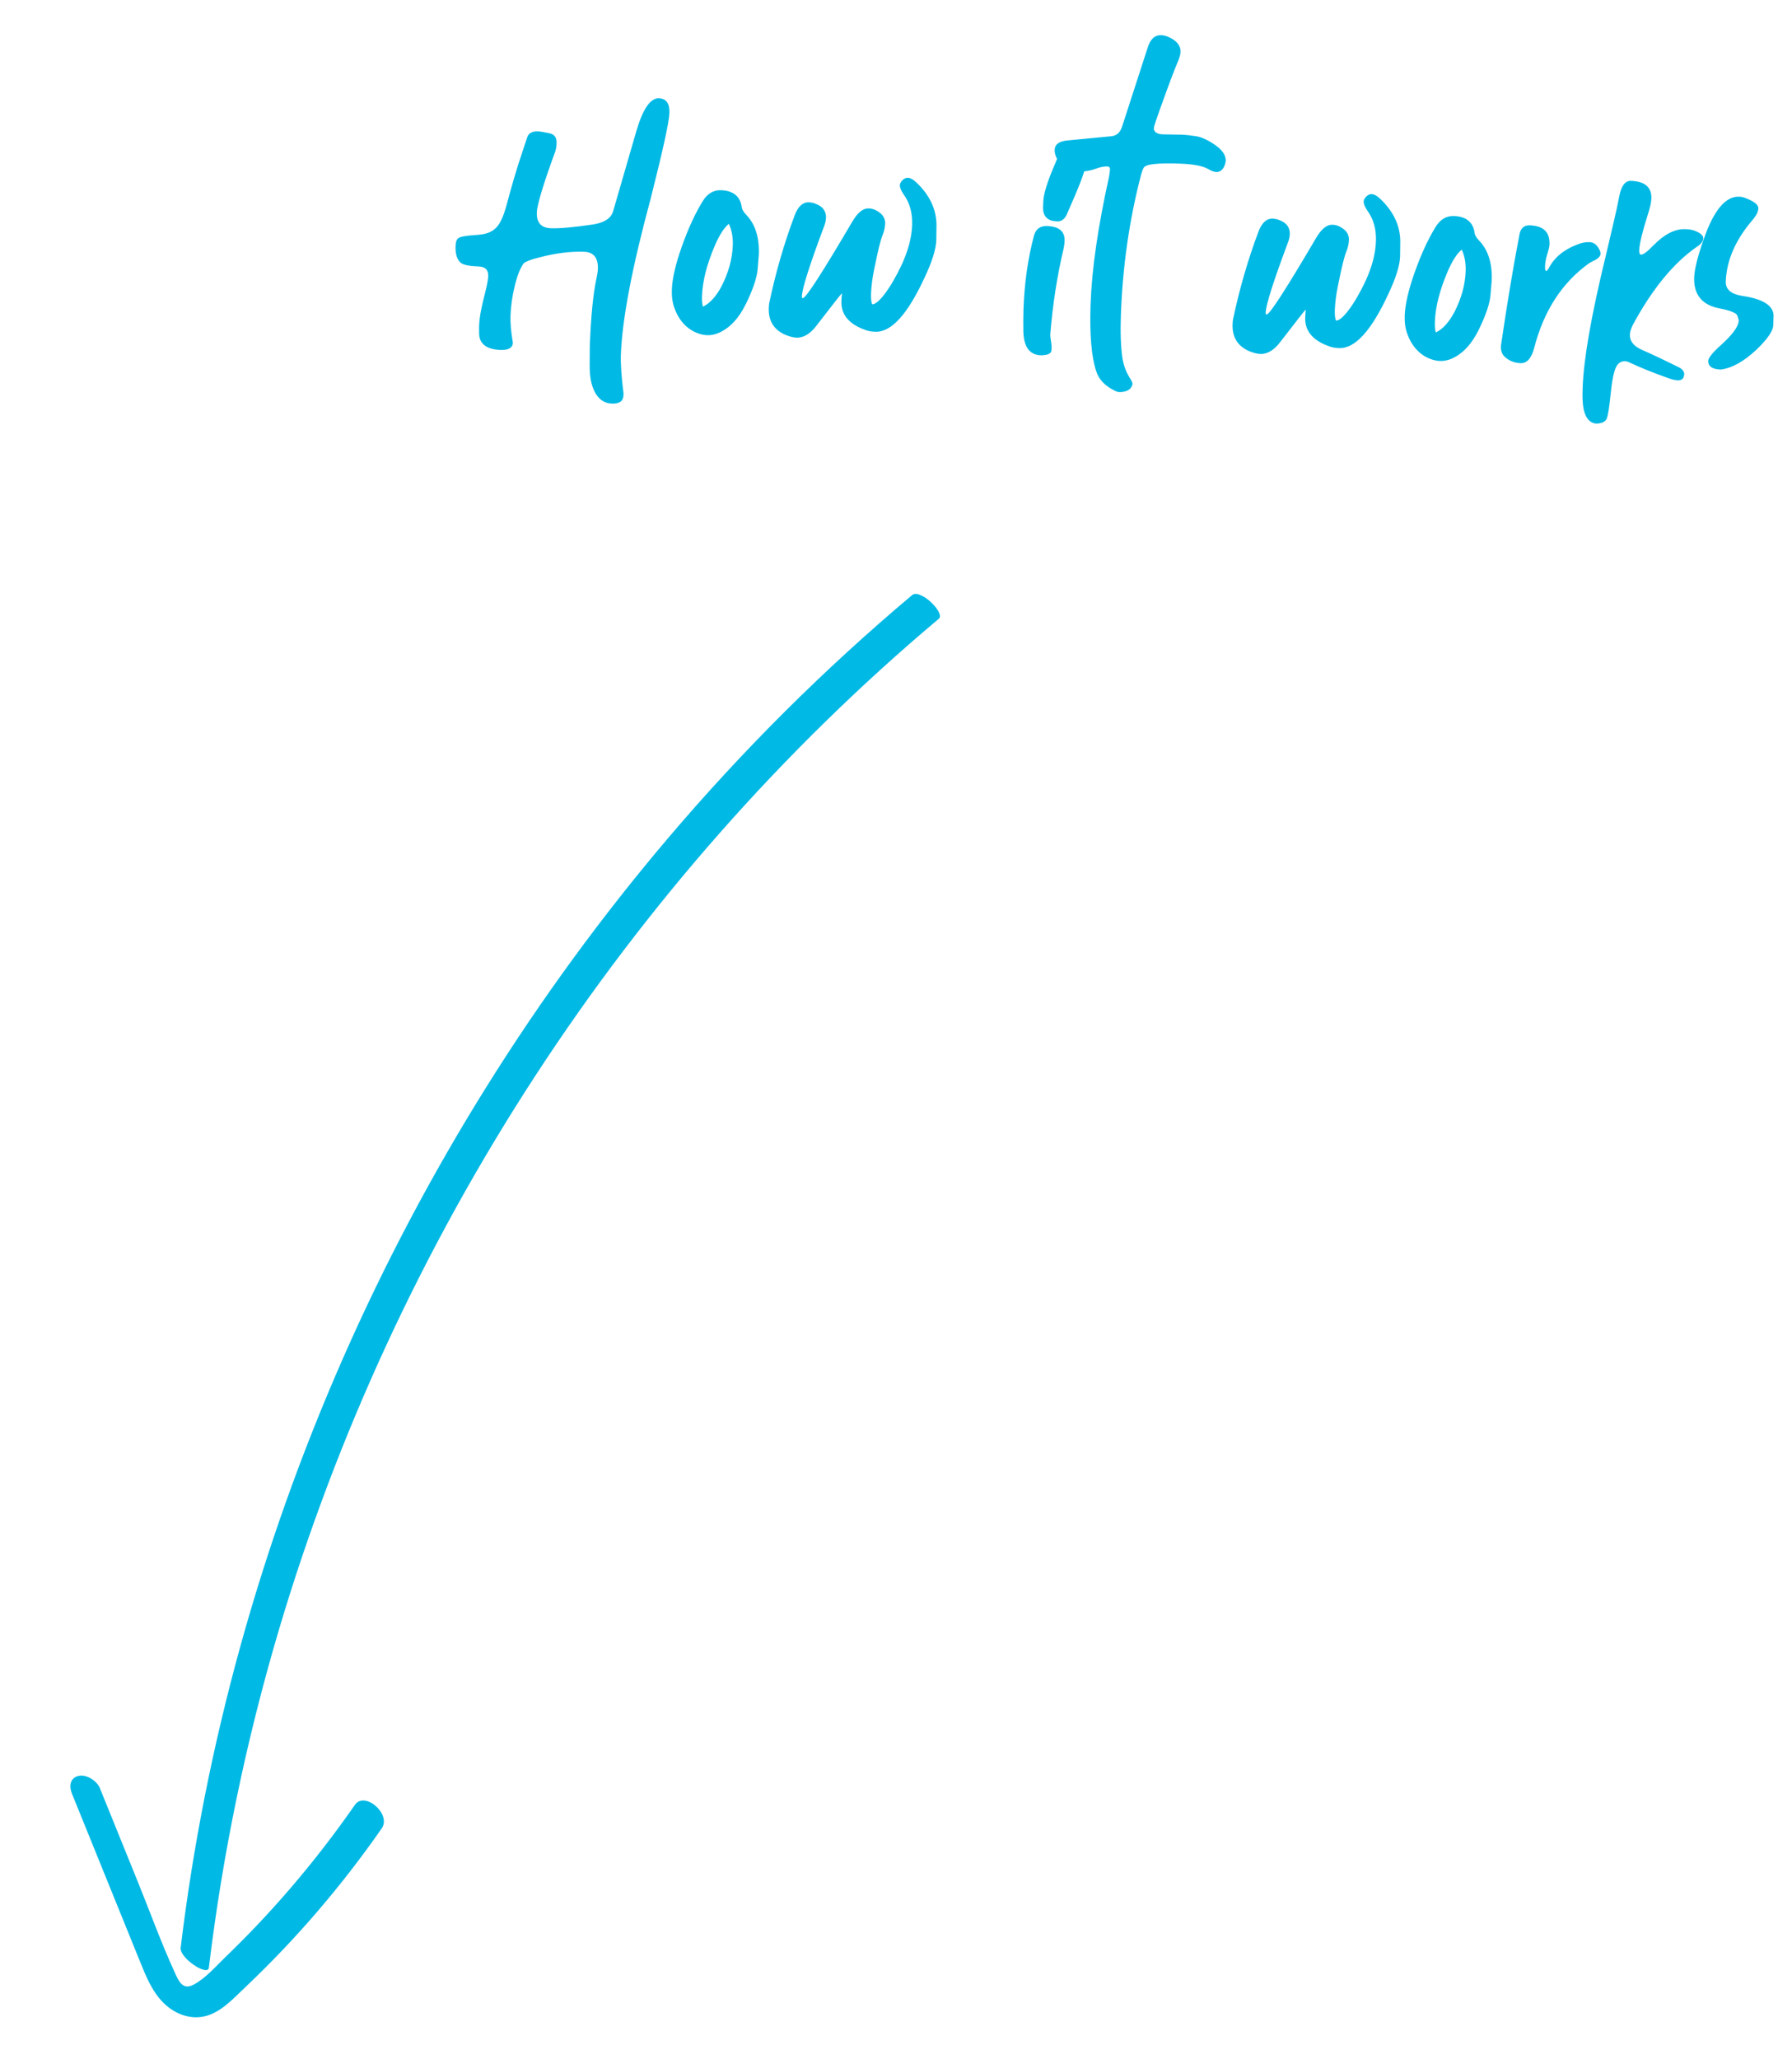 <svg xmlns="http://www.w3.org/2000/svg" width="215" height="247" viewBox="0 0 215 247" fill="none"><path d="M73.564 48.417L73.364 48.41C71.765 48.354 70.902 46.722 70.774 44.677C70.744 44.395 70.739 43.395 70.762 41.594C70.885 38.117 71.142 35.364 71.573 33.338C71.667 32.941 71.72 32.583 71.731 32.263C71.778 30.944 71.242 30.244 70.082 30.203C68.444 30.146 66.635 30.362 64.655 30.893C63.646 31.137 63.036 31.396 62.829 31.589C62.408 32.175 62.058 33.043 61.776 34.234C61.449 35.543 61.287 36.738 61.248 37.857C61.218 38.697 61.3 39.78 61.533 41.109C61.512 41.709 61.022 42.012 60.062 41.978C58.423 41.92 57.565 41.29 57.486 40.126L57.479 39.166C57.562 36.807 58.523 34.519 58.573 33.12C58.599 32.361 58.212 31.987 57.373 31.957C56.254 31.918 55.538 31.773 55.228 31.482C54.803 31.066 54.625 30.42 54.658 29.5C54.676 28.981 54.809 28.625 55.093 28.515C55.338 28.364 56.022 28.268 57.145 28.187C59.391 28.066 60.024 27.128 60.704 24.87C61.304 22.61 61.944 20.351 62.702 18.136L63.24 16.514C63.378 15.999 63.828 15.734 64.547 15.76C64.747 15.767 65.145 15.821 65.821 15.965C66.498 16.069 66.803 16.48 66.779 17.159C66.765 17.559 66.714 17.877 66.624 18.154C65.163 22.145 64.436 24.601 64.405 25.481C64.362 26.72 64.94 27.341 66.099 27.381C67.099 27.417 68.785 27.276 71.199 26.921C72.568 26.689 73.347 26.156 73.578 25.283L76.357 15.695C77.129 13.081 78.015 11.791 79.016 11.786C79.935 11.819 80.355 12.394 80.314 13.553C80.275 14.672 79.514 18.088 78.073 23.8C75.818 32.126 74.638 38.369 74.49 42.566C74.452 43.645 74.557 45.21 74.808 47.18L74.8 47.42C74.776 48.1 74.365 48.405 73.564 48.417ZM84.338 36.789C85.193 36.379 85.944 35.525 86.587 34.306C87.404 32.694 87.862 31.069 87.919 29.43C87.955 28.431 87.784 27.584 87.45 26.852C86.873 27.312 86.323 28.173 85.757 29.474C84.797 31.722 84.285 33.745 84.224 35.504C84.205 36.024 84.231 36.425 84.338 36.789ZM84.858 40.209C83.699 40.169 81.804 39.422 80.929 36.989C80.673 36.3 80.579 35.576 80.608 34.736C80.653 33.457 81.034 31.75 81.789 29.615C82.545 27.48 83.369 25.668 84.303 24.14C84.855 23.239 85.592 22.784 86.511 22.817C87.99 22.869 88.846 23.579 88.999 24.906C89.032 25.107 89.182 25.392 89.529 25.765C90.611 26.884 91.115 28.462 91.042 30.541C91.038 30.661 90.978 31.219 90.902 32.257C90.827 33.255 90.378 34.64 89.515 36.411C88.652 38.182 87.57 39.344 86.229 39.937C85.782 40.122 85.298 40.225 84.858 40.209ZM95.633 40.509C95.153 40.492 94.678 40.355 94.165 40.137C92.826 39.529 92.183 38.466 92.236 36.947C92.245 36.707 92.252 36.507 92.299 36.309C93.066 32.694 94.07 29.207 95.35 25.809C95.746 24.783 96.284 24.282 96.965 24.265C97.285 24.277 97.603 24.328 97.879 24.458C98.709 24.767 99.09 25.301 99.103 26.062C99.092 26.381 99.041 26.7 98.908 27.055C97.142 31.756 96.241 34.606 96.209 35.526C96.203 35.686 96.24 35.767 96.32 35.77C96.68 35.782 98.67 32.691 102.289 26.534C102.926 25.476 103.544 24.977 104.224 25.001C104.464 25.01 104.742 25.059 105.018 25.189C105.805 25.577 106.187 26.071 106.203 26.752C106.187 27.232 106.088 27.748 105.87 28.261C105.652 28.774 105.326 30.083 104.889 32.269C104.648 33.421 104.533 34.418 104.505 35.217C104.481 35.897 104.545 36.34 104.659 36.504C105.339 36.528 106.804 34.698 108.189 31.745C108.969 30.051 109.385 28.465 109.437 26.986C109.489 25.507 109.132 24.293 108.406 23.307C108.102 22.856 107.954 22.491 107.964 22.211C107.977 21.851 108.436 21.307 108.916 21.324C109.196 21.334 109.55 21.506 109.937 21.88C111.525 23.377 112.346 25.087 112.358 27.009L112.335 28.809C112.297 29.888 111.845 31.353 110.937 33.282C108.9 37.694 106.943 39.866 105.024 39.798C104.584 39.783 104.226 39.73 103.87 39.598C101.932 38.929 100.931 37.813 100.947 36.213C100.974 35.453 101.017 35.375 101.021 35.255L100.983 35.214C100.943 35.212 99.937 36.498 97.924 39.108C97.21 40.044 96.434 40.497 95.633 40.509ZM125.002 42.623L124.882 42.619C123.523 42.571 122.836 41.626 122.781 39.783C122.773 38.862 122.764 37.981 122.794 37.142C122.907 33.904 123.331 30.957 124.068 28.221C124.295 27.469 124.788 27.086 125.628 27.116C127.067 27.166 127.767 27.751 127.726 28.91C127.715 29.23 127.665 29.509 127.615 29.787C126.816 33.161 126.295 36.585 126.013 40.057C125.992 40.657 126.176 41.103 126.158 41.623C126.142 42.063 126.325 42.55 125.002 42.623ZM126.848 26.558L126.29 26.498C125.536 26.312 125.153 25.818 125.143 24.977L125.171 24.178C125.205 23.218 125.699 21.675 126.613 19.585L126.833 19.033C127.051 18.52 127.459 18.294 128.06 18.276C128.34 18.285 128.579 18.334 128.854 18.464C129.76 18.896 130.183 19.391 130.203 19.952C130.182 20.552 129.433 22.486 127.956 25.797C127.698 26.308 127.328 26.575 126.848 26.558ZM134.357 47.035C134.157 47.028 133.918 46.979 133.723 46.852C132.582 46.292 131.848 45.546 131.523 44.534C130.944 42.792 130.718 40.103 130.846 36.465C130.994 32.267 131.734 27.17 133.066 21.173C133.118 20.815 133.168 20.537 133.175 20.337C133.184 20.097 133.068 19.973 132.868 19.966C132.428 19.95 131.944 20.053 131.376 20.273C130.647 20.528 129.682 20.654 128.443 20.61C127.923 20.592 127.42 20.094 126.854 19.114C126.629 18.706 126.521 18.341 126.534 17.982C126.558 17.302 127.092 16.921 128.175 16.839L133.356 16.341C133.958 16.282 134.412 15.898 134.639 15.145L137.692 5.727C138.008 4.697 138.546 4.196 139.306 4.222C139.546 4.231 139.824 4.281 140.14 4.412C141.165 4.848 141.664 5.466 141.637 6.226C141.627 6.506 141.536 6.823 141.403 7.178C140.836 8.519 140.129 10.415 139.24 12.905C138.709 14.368 138.439 15.199 138.432 15.399C138.457 15.84 138.808 16.092 139.528 16.118L141.728 16.155C142.247 16.173 142.806 16.233 143.482 16.337C144.159 16.441 144.907 16.787 145.767 17.378C146.627 17.968 147.045 18.584 147.063 19.225C147.053 19.504 146.963 19.782 146.833 20.057C146.366 20.841 145.729 20.739 144.945 20.271C144.278 19.887 143.124 19.686 141.565 19.631C138.887 19.537 137.441 19.686 137.225 20.119C137.098 20.315 137.009 20.592 136.917 20.909C135.484 26.382 134.686 31.997 134.482 37.794C134.409 39.872 134.468 41.595 134.662 42.923C134.791 43.808 135.119 44.7 135.689 45.561C135.802 45.765 135.877 45.928 135.872 46.048C135.867 46.208 135.781 46.365 135.654 46.56C135.363 46.87 134.958 47.016 134.357 47.035ZM151.278 42.467C150.798 42.45 150.323 42.314 149.81 42.095C148.471 41.488 147.828 40.425 147.881 38.906C147.89 38.666 147.897 38.466 147.944 38.267C148.712 34.652 149.715 31.165 150.995 27.768C151.391 26.741 151.929 26.24 152.61 26.224C152.93 26.235 153.249 26.287 153.524 26.416C154.354 26.726 154.735 27.259 154.749 28.02C154.737 28.34 154.686 28.659 154.553 29.014C152.787 33.715 151.886 36.565 151.854 37.484C151.848 37.644 151.885 37.726 151.965 37.728C152.325 37.741 154.315 34.649 157.934 28.493C158.572 27.435 159.189 26.936 159.869 26.96C160.109 26.968 160.387 27.018 160.663 27.148C161.45 27.536 161.833 28.03 161.849 28.711C161.832 29.19 161.734 29.707 161.515 30.22C161.297 30.733 160.971 32.042 160.534 34.228C160.293 35.38 160.178 36.377 160.15 37.176C160.126 37.856 160.19 38.298 160.305 38.462C160.984 38.486 162.45 36.657 163.834 33.704C164.614 32.01 165.03 30.424 165.082 28.945C165.134 27.465 164.777 26.252 164.051 25.266C163.747 24.815 163.6 24.45 163.609 24.17C163.622 23.81 164.082 23.266 164.561 23.283C164.841 23.293 165.195 23.465 165.582 23.839C167.171 25.336 167.991 27.046 168.003 28.967L167.98 30.768C167.942 31.847 167.49 33.312 166.582 35.241C164.545 39.652 162.588 41.825 160.669 41.757C160.229 41.742 159.871 41.689 159.515 41.556C157.578 40.888 156.576 39.772 156.593 38.172C156.619 37.412 156.662 37.334 156.666 37.214L156.628 37.172C156.588 37.171 155.582 38.456 153.569 41.067C152.856 42.002 152.079 42.456 151.278 42.467ZM172.267 39.884C173.122 39.474 173.872 38.62 174.515 37.402C175.333 35.789 175.79 34.164 175.848 32.525C175.883 31.526 175.713 30.68 175.378 29.947C174.802 30.407 174.251 31.268 173.685 32.569C172.725 34.817 172.214 36.84 172.152 38.599C172.134 39.119 172.159 39.52 172.267 39.884ZM172.787 43.304C171.627 43.264 169.733 42.517 168.858 40.084C168.602 39.395 168.507 38.671 168.537 37.831C168.582 36.552 168.962 34.845 169.718 32.71C170.473 30.575 171.297 28.763 172.232 27.235C172.784 26.334 173.52 25.88 174.44 25.912C175.919 25.964 176.774 26.674 176.928 28.001C176.961 28.202 177.111 28.487 177.458 28.86C178.539 29.979 179.044 31.557 178.971 33.636C178.966 33.756 178.907 34.314 178.83 35.352C178.755 36.35 178.306 37.735 177.443 39.506C176.58 41.277 175.499 42.439 174.157 43.032C173.71 43.217 173.226 43.32 172.787 43.304ZM182.442 43.564C181.682 43.538 181.011 43.274 180.47 42.734C180.2 42.445 180.054 42.039 180.072 41.52C180.863 36.104 181.621 31.648 182.306 28.11C182.452 27.355 182.865 27.009 183.544 27.033C185.183 27.09 185.957 27.838 185.905 29.317C185.895 29.597 185.803 29.954 185.667 30.39C185.488 30.944 185.39 31.46 185.374 31.9C185.36 32.3 185.393 32.501 185.513 32.505C185.593 32.508 185.677 32.391 185.804 32.196C186.449 30.937 187.563 29.976 189.186 29.353C189.714 29.131 190.198 29.028 190.718 29.046C191.158 29.062 191.549 29.316 191.812 29.805C191.963 30.051 192.036 30.253 192.029 30.453C192.018 30.773 191.687 31.082 191.077 31.34L190.669 31.566C187.425 33.894 185.226 37.258 184.067 41.74C183.744 42.97 183.202 43.591 182.442 43.564ZM191.573 50.81L191.414 50.804C190.458 50.651 189.932 49.672 189.874 47.908C189.85 47.467 189.867 46.988 189.885 46.468C190.003 43.11 190.909 37.859 192.64 30.755L193.628 26.547C193.865 25.515 194.101 24.483 194.298 23.449C194.54 22.257 195.001 21.672 195.68 21.696C197.359 21.756 198.175 22.465 198.127 23.824C198.111 24.264 197.967 24.939 197.654 25.888C197.022 27.907 196.693 29.297 196.668 30.016C196.655 30.376 196.73 30.539 196.89 30.544C197.169 30.554 197.663 30.171 198.37 29.436C199.698 28.082 200.961 27.446 202.2 27.489C202.64 27.505 203.038 27.559 203.354 27.69C204.025 27.954 204.335 28.245 204.364 28.566C204.351 28.926 204.099 29.277 203.566 29.619C200.776 31.562 198.225 34.674 195.913 38.955C195.698 39.388 195.564 39.783 195.551 40.143C195.524 40.903 195.983 41.519 196.968 41.954C198.466 42.607 199.961 43.34 201.457 44.074C201.849 44.287 202.041 44.534 202.069 44.855C202.051 45.375 201.801 45.647 201.282 45.628C201.002 45.618 200.605 45.524 200.131 45.348C198.352 44.725 196.852 44.111 195.553 43.505C195.317 43.377 195.079 43.329 194.879 43.322C194.598 43.352 194.314 43.462 194.105 43.695C193.73 44.122 193.451 45.233 193.268 47.027C193.084 48.822 192.926 49.897 192.754 50.251C192.581 50.605 192.174 50.791 191.573 50.81ZM206.439 44.329C205.44 44.294 204.931 43.956 204.955 43.276C204.968 42.916 205.47 42.294 206.503 41.369C207.867 40.136 208.582 39.161 208.606 38.481C208.61 38.362 208.539 38.119 208.429 37.835C208.319 37.551 207.609 37.246 206.337 37.001C204.229 36.606 203.192 35.369 203.265 33.29C203.301 32.291 203.674 30.783 204.385 28.767C205.59 25.247 207.011 23.536 208.65 23.594C208.89 23.602 209.128 23.651 209.365 23.739C210.432 24.137 210.977 24.556 210.962 24.996C210.948 25.396 210.732 25.828 210.314 26.334C208.228 28.742 207.14 31.226 207.049 33.824C207.057 34.745 207.718 35.288 209.031 35.495C211.54 35.863 212.792 36.668 212.789 37.908L212.749 39.028C212.725 39.707 212.051 40.684 210.725 41.958C209.194 43.385 207.765 44.175 206.439 44.329Z" fill="#00B9E5"></path><g clip-path="url(#clip0_123_18)"><path d="M112.642 74.219C93.907 89.972 77.593 108.535 64.232 129.038C50.839 149.585 40.415 172.059 33.443 195.574C29.528 208.804 26.712 222.35 25.057 236.047C24.923 237.117 21.526 234.887 21.676 233.645C24.622 209.263 31.274 185.389 41.159 162.916C51.067 140.394 64.22 119.308 80.143 100.55C89.073 90.027 98.87 80.266 109.436 71.385C110.412 70.565 113.436 73.547 112.642 74.219Z" fill="#00B9E5"></path><path d="M11.999 214.545C13.494 218.232 14.993 221.93 16.488 225.617C17.984 229.303 19.311 232.986 20.942 236.561C21.451 237.682 21.912 238.779 23.244 238.066C24.672 237.301 25.848 235.922 27 234.81C29.718 232.195 32.309 229.456 34.772 226.593C37.557 223.363 40.154 219.989 42.592 216.495C43.751 214.829 46.994 217.61 45.799 219.329C41.007 226.208 35.54 232.6 29.449 238.363C28.189 239.551 26.866 241.027 25.222 241.664C23.327 242.406 21.33 241.81 19.855 240.487C18.299 239.084 17.529 237.105 16.764 235.218C15.93 233.167 15.096 231.117 14.27 229.07C12.386 224.422 10.502 219.774 8.618 215.126C8.274 214.276 8.404 213.234 9.453 213.028C10.439 212.831 11.654 213.655 12.015 214.553L11.999 214.545Z" fill="#00B9E5"></path></g><defs><clipPath id="clip0_123_18"><rect width="35.861" height="192" fill="white" transform="matrix(0.895 0.446 0.446 -0.895 0 230.87)"></rect></clipPath></defs></svg>
